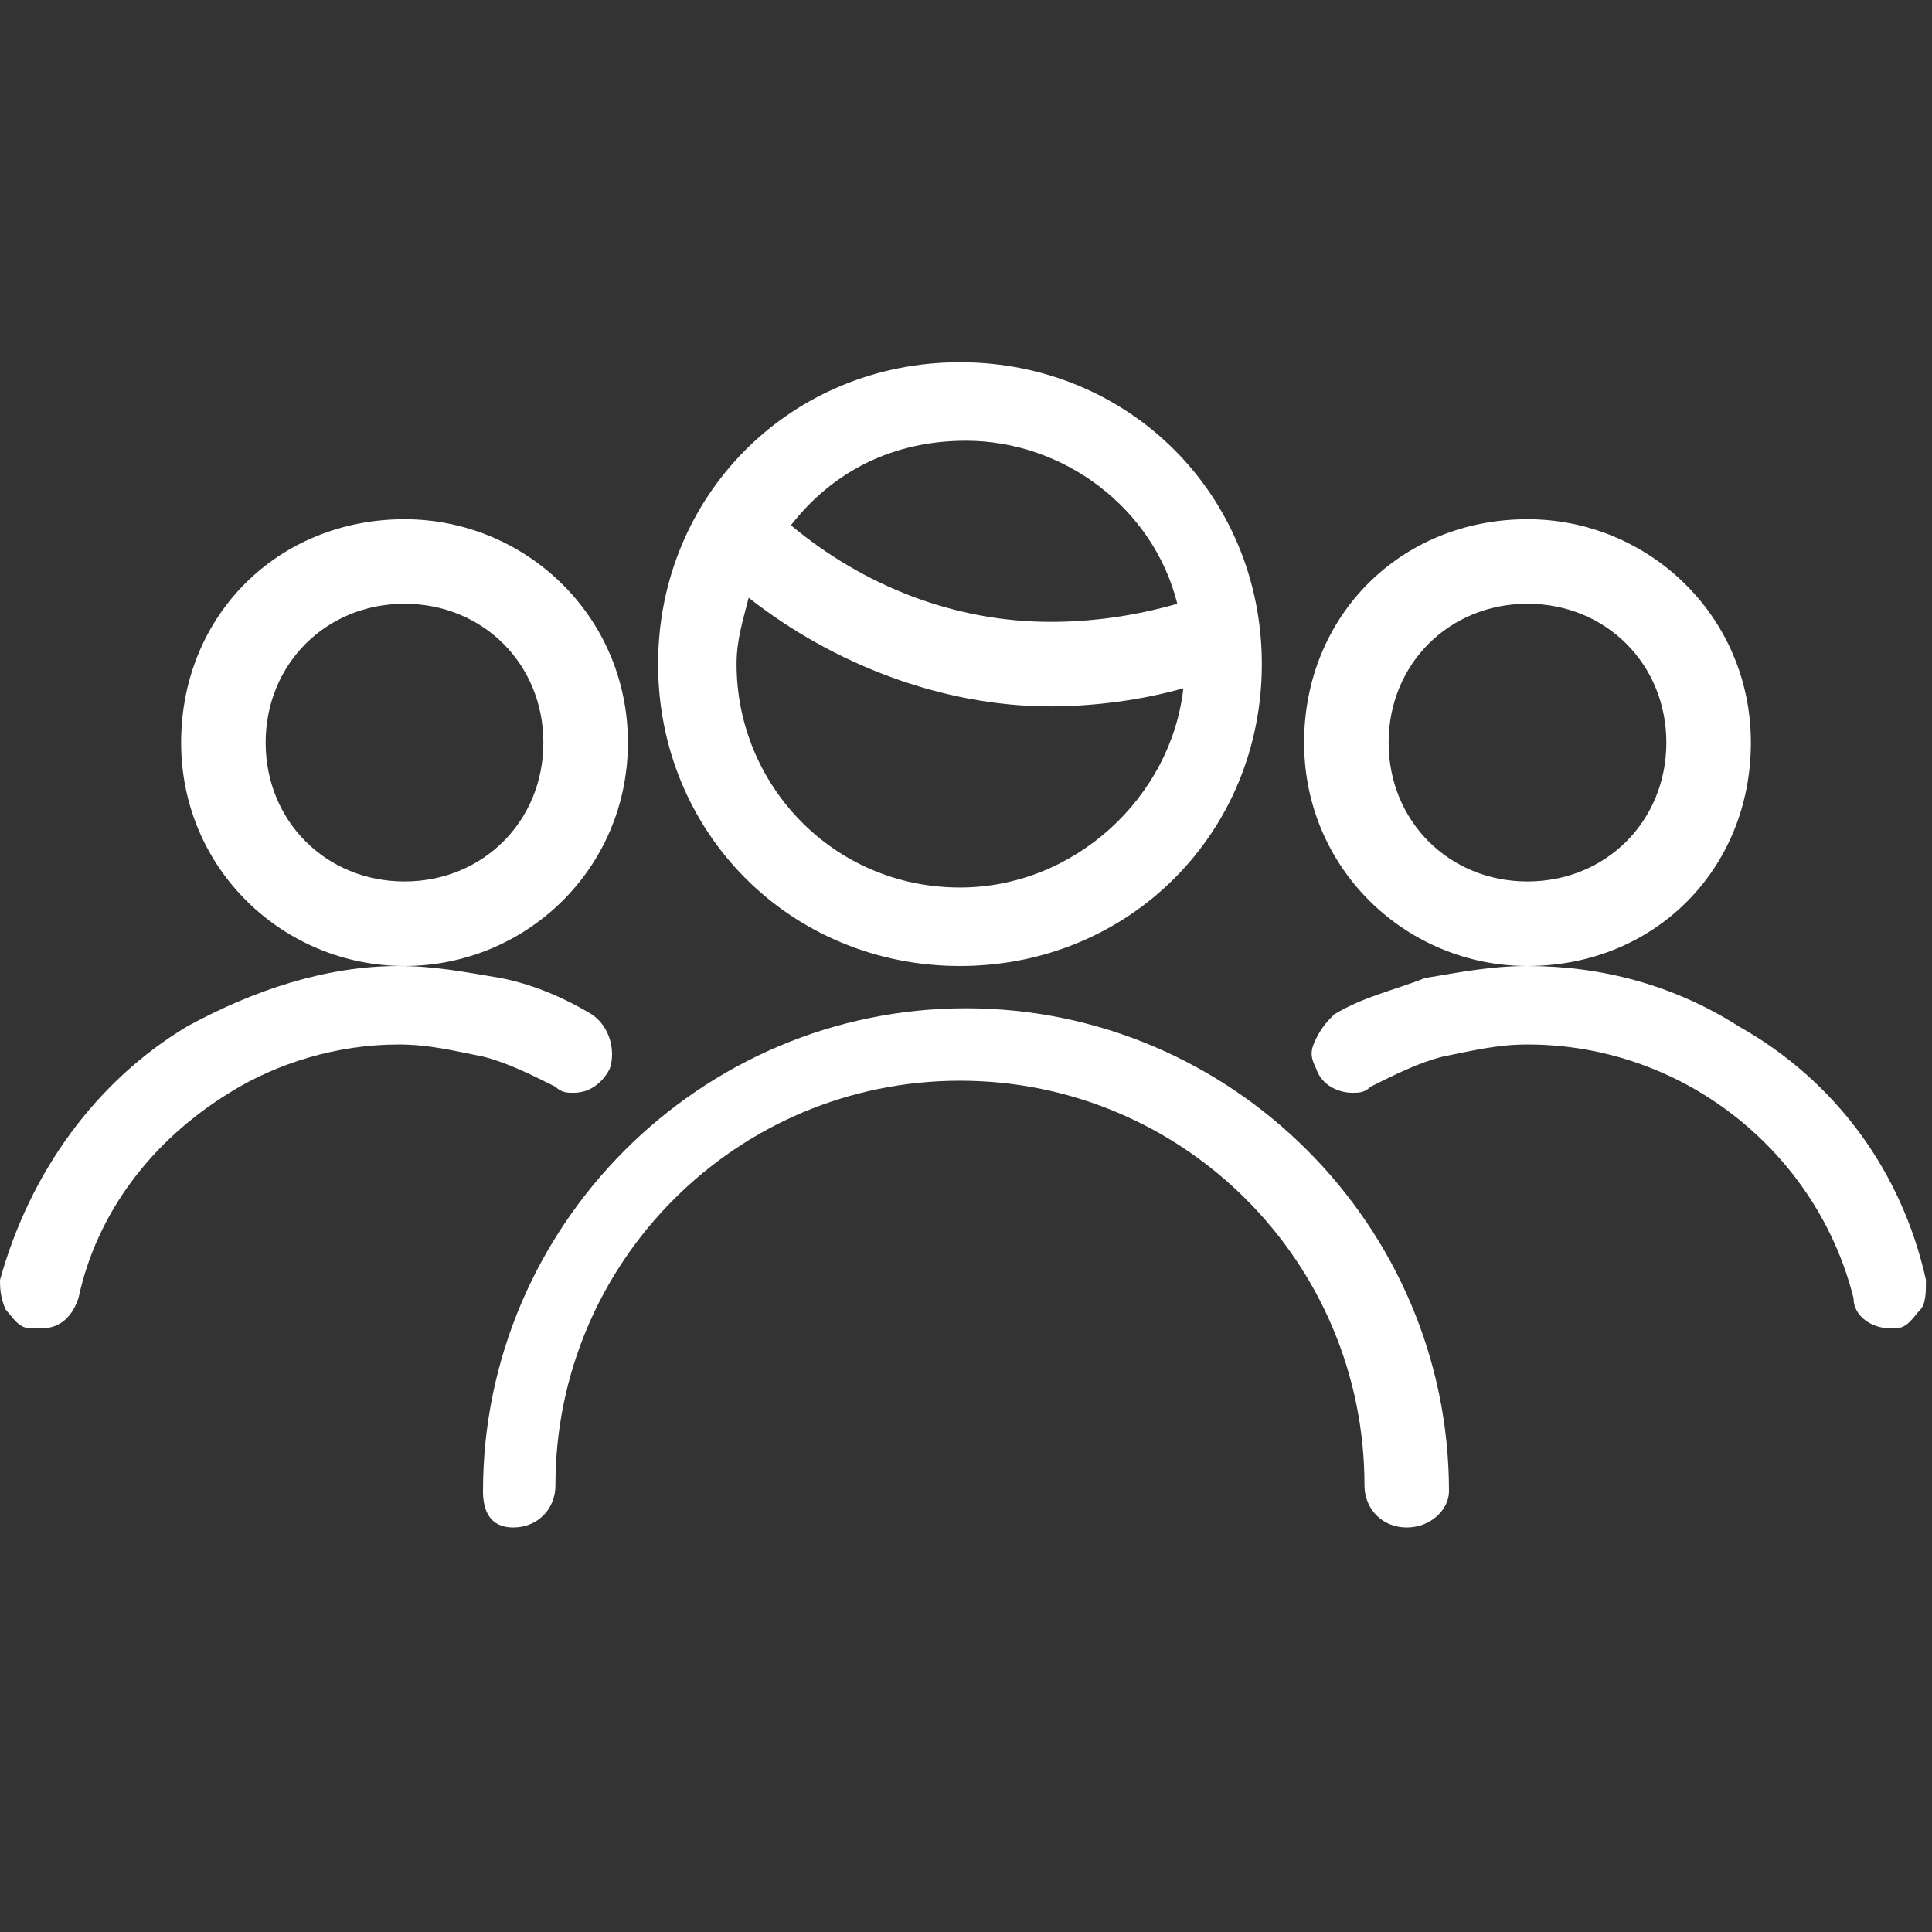 <?xml version="1.0" encoding="utf-8"?>
<!-- Generator: Adobe Illustrator 24.0.1, SVG Export Plug-In . SVG Version: 6.00 Build 0)  -->
<svg version="1.1" id="Ebene_1" xmlns="http://www.w3.org/2000/svg" xmlns:xlink="http://www.w3.org/1999/xlink" x="0px" y="0px"
	 viewBox="0 0 32 32" style="enable-background:new 0 0 32 32;" xml:space="preserve">
<rect x="0" y="0" width="32" height="32" fill="#333333" stroke="none"/>
<style type="text/css">
	.st0{clip-path:url(#SVGID_2_);}
	.st1{fill:#FFFFFF;}
</style>
<g>
	<defs>
		<rect id="SVGID_1_" y="0" width="32" height="32"/>
	</defs>
	<clipPath id="SVGID_2_">
		<use xlink:href="#SVGID_1_"  style="overflow:visible;"/>
	</clipPath>
	<g class="st0">
		<path class="st1" d="M25.3,16c-2,0-3.7-1.6-3.7-3.7s1.6-3.7,3.7-3.7c2,0,3.7,1.6,3.7,3.7S27.4,16,25.3,16z M25.3,10
			C24,10,23,11,23,12.3s1,2.3,2.3,2.3c1.3,0,2.3-1,2.3-2.3S26.6,10,25.3,10z"/>
		<path class="st1" d="M31.3,22c-0.3,0-0.6-0.2-0.6-0.5c-0.6-2.4-2.8-4.2-5.4-4.2c-0.5,0-0.9,0.1-1.4,0.2c-0.4,0.1-0.8,0.3-1.2,0.5
			c-0.1,0.1-0.2,0.1-0.3,0.1c-0.2,0-0.5-0.1-0.6-0.4c-0.1-0.2-0.1-0.3,0-0.5s0.2-0.3,0.3-0.4c0.5-0.3,1-0.4,1.5-0.6
			c0.6-0.1,1.1-0.2,1.7-0.2c1.2,0,2.4,0.3,3.5,1c1.6,0.9,2.7,2.4,3.1,4.2c0,0.2,0,0.4-0.1,0.5s-0.2,0.3-0.4,0.3
			C31.4,22,31.4,22,31.3,22z"/>
		<path class="st1" d="M6.7,16c-2,0-3.7-1.6-3.7-3.7s1.6-3.7,3.7-3.7c2,0,3.7,1.6,3.7,3.7S8.7,16,6.7,16z M6.7,10
			c-1.3,0-2.3,1-2.3,2.3s1,2.3,2.3,2.3c1.3,0,2.3-1,2.3-2.3S8,10,6.7,10z"/>
		<path class="st1" d="M0.7,22c-0.1,0-0.1,0-0.2,0c-0.2,0-0.3-0.2-0.4-0.3C0,21.5,0,21.3,0,21.2c0.5-1.8,1.6-3.3,3.1-4.2
			c1.1-0.6,2.3-1,3.5-1c0.6,0,1.1,0.1,1.7,0.2c0.5,0.1,1,0.3,1.5,0.6c0.3,0.2,0.4,0.6,0.3,0.9c-0.1,0.2-0.3,0.4-0.6,0.4
			c-0.1,0-0.2,0-0.3-0.1c-0.4-0.2-0.8-0.4-1.2-0.5c-0.5-0.1-0.9-0.2-1.4-0.2c-1,0-2,0.3-2.8,0.8c-1.3,0.8-2.2,2-2.5,3.4
			C1.2,21.8,1,22,0.7,22z"/>
		<path class="st1" d="M23.3,25.3c-0.4,0-0.7-0.3-0.7-0.7c0-3.7-3-6.7-6.7-6.7s-6.7,3-6.7,6.7c0,0.4-0.3,0.7-0.7,0.7S8,25,8,24.7
			c0-4.4,3.6-8,8-8s8,3.6,8,8C24,25,23.7,25.3,23.3,25.3z"/>
		<path class="st1" d="M15.9,16c-2.8,0-5-2.2-5-5c0-2.8,2.2-5,5-5c2.8,0,5,2.2,5,5C20.9,13.8,18.7,16,15.9,16z M12.4,9.9
			c-0.1,0.4-0.2,0.7-0.2,1.1c0,2,1.6,3.7,3.7,3.7c1.9,0,3.5-1.5,3.7-3.3c-0.7,0.2-1.5,0.3-2.2,0.3C15.6,11.7,13.8,11,12.4,9.9z
			 M13.1,8.7c1.2,1,2.7,1.6,4.3,1.6c0.7,0,1.4-0.1,2.1-0.3c-0.4-1.6-1.9-2.7-3.5-2.7C14.8,7.3,13.8,7.8,13.1,8.7z"/>
	</g>
</g>
</svg>
